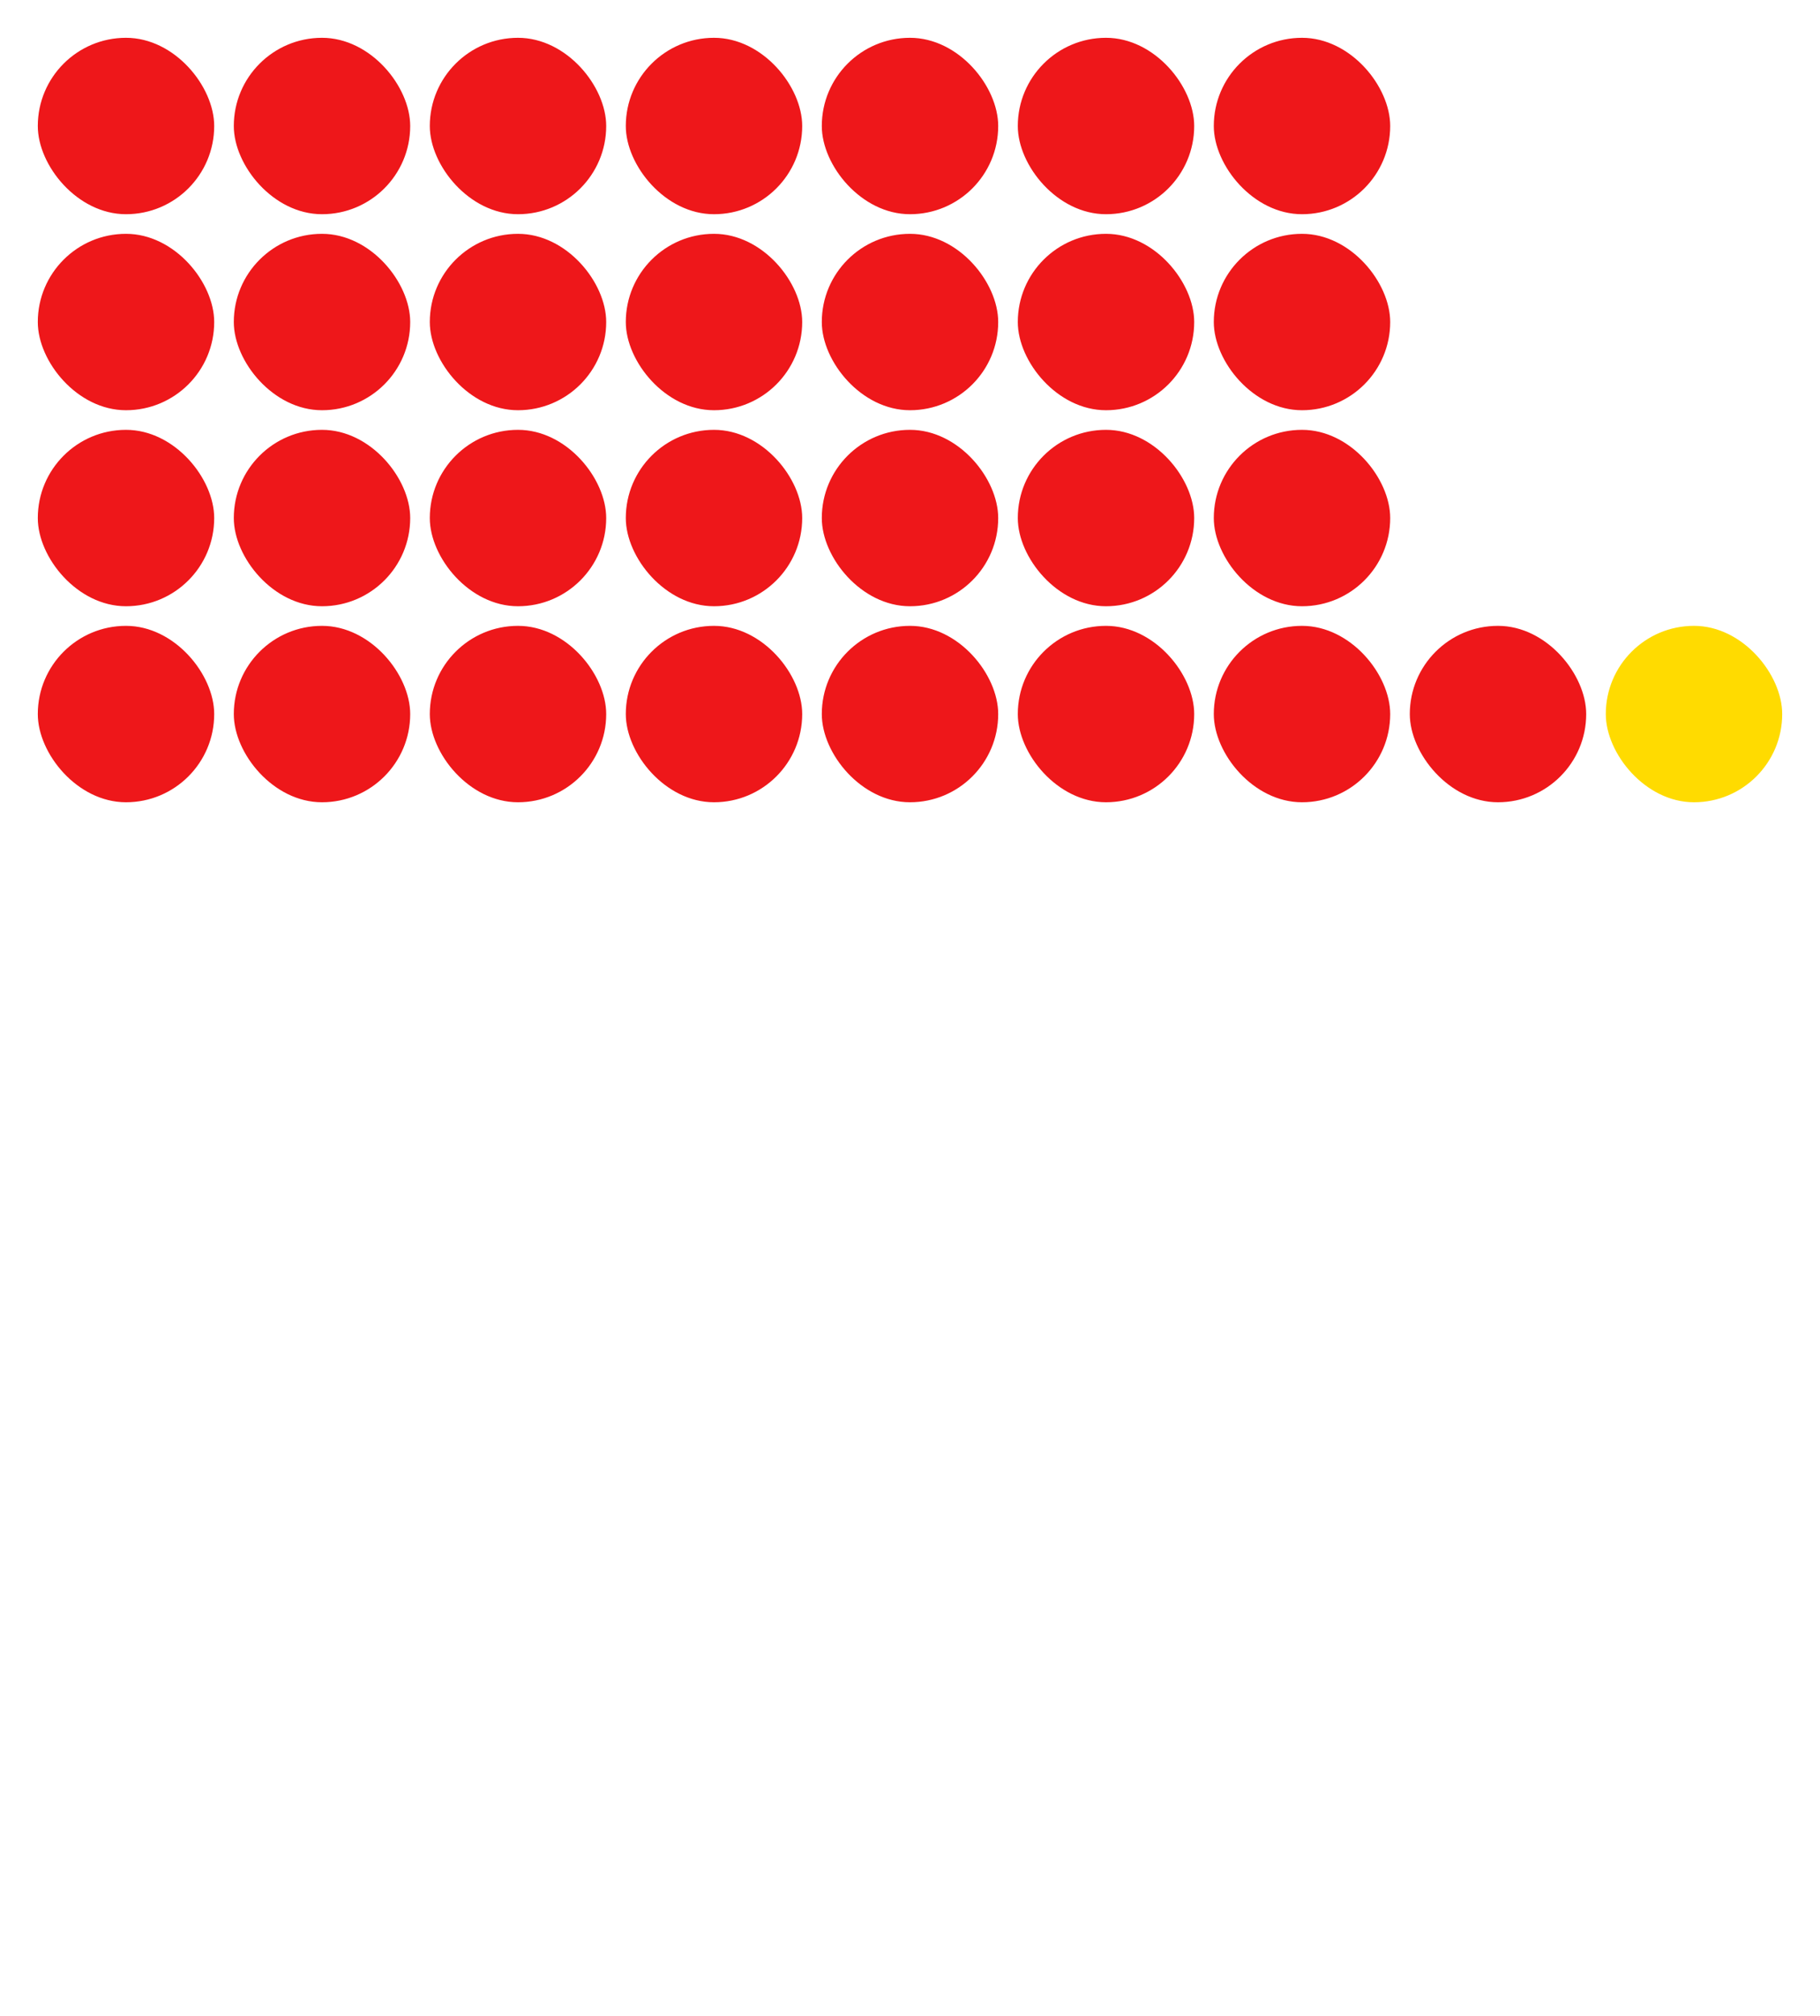 <?xml version="1.0" encoding="UTF-8" standalone="no"?>
<svg xmlns:svg="http://www.w3.org/2000/svg"
     xmlns="http://www.w3.org/2000/svg" version="1.1"
     width="325.0" height="360.0">
  <!-- Created with the Wikimedia westminster parliament diagram creator (http://parliamentdiagram.toolforge.org/westminsterinputform) -->
  <g id="diagram">
    <g id="headbench">
    </g>
    <g id="leftbench">
      <g style="fill:#EE171A" id="Barbados Labour Party">
        <rect x="6.75" y="111.75" rx="15.75" ry="15.75" width="31.50" height="31.50"/>
        <rect x="6.75" y="76.75" rx="15.75" ry="15.75" width="31.50" height="31.50"/>
        <rect x="6.75" y="41.75" rx="15.75" ry="15.75" width="31.50" height="31.50"/>
        <rect x="6.75" y="6.75" rx="15.75" ry="15.75" width="31.50" height="31.50"/>
        <rect x="41.75" y="111.75" rx="15.75" ry="15.75" width="31.50" height="31.50"/>
        <rect x="41.75" y="76.75" rx="15.75" ry="15.75" width="31.50" height="31.50"/>
        <rect x="41.75" y="41.75" rx="15.75" ry="15.75" width="31.50" height="31.50"/>
        <rect x="41.75" y="6.75" rx="15.75" ry="15.75" width="31.50" height="31.50"/>
        <rect x="76.75" y="111.75" rx="15.75" ry="15.75" width="31.50" height="31.50"/>
        <rect x="76.75" y="76.75" rx="15.75" ry="15.75" width="31.50" height="31.50"/>
        <rect x="76.75" y="41.75" rx="15.75" ry="15.75" width="31.50" height="31.50"/>
        <rect x="76.75" y="6.75" rx="15.75" ry="15.75" width="31.50" height="31.50"/>
        <rect x="111.75" y="111.75" rx="15.75" ry="15.75" width="31.50" height="31.50"/>
        <rect x="111.75" y="76.75" rx="15.75" ry="15.75" width="31.50" height="31.50"/>
        <rect x="111.75" y="41.75" rx="15.75" ry="15.75" width="31.50" height="31.50"/>
        <rect x="111.75" y="6.75" rx="15.75" ry="15.75" width="31.50" height="31.50"/>
        <rect x="146.75" y="111.75" rx="15.75" ry="15.75" width="31.50" height="31.50"/>
        <rect x="146.75" y="76.75" rx="15.75" ry="15.75" width="31.50" height="31.50"/>
        <rect x="146.75" y="41.75" rx="15.75" ry="15.75" width="31.50" height="31.50"/>
        <rect x="146.75" y="6.75" rx="15.75" ry="15.75" width="31.50" height="31.50"/>
        <rect x="181.75" y="111.75" rx="15.75" ry="15.75" width="31.50" height="31.50"/>
        <rect x="181.75" y="76.75" rx="15.75" ry="15.75" width="31.50" height="31.50"/>
        <rect x="181.75" y="41.75" rx="15.75" ry="15.75" width="31.50" height="31.50"/>
        <rect x="181.75" y="6.75" rx="15.75" ry="15.75" width="31.50" height="31.50"/>
        <rect x="216.75" y="111.75" rx="15.75" ry="15.75" width="31.50" height="31.50"/>
        <rect x="216.75" y="76.75" rx="15.75" ry="15.75" width="31.50" height="31.50"/>
        <rect x="216.75" y="41.75" rx="15.75" ry="15.75" width="31.50" height="31.50"/>
        <rect x="216.75" y="6.75" rx="15.75" ry="15.75" width="31.50" height="31.50"/>
        <rect x="251.75" y="111.75" rx="15.75" ry="15.75" width="31.50" height="31.50"/>
      </g>
      <g style="fill:#FFDB00" id="Democratic Labour Party">
        <rect x="286.75" y="111.75" rx="15.75" ry="15.75" width="31.50" height="31.50"/>
      </g>
    </g>
    <g id="rightbench">
    </g>
    <g id="centerbench">
    </g>
  </g>
</svg>
